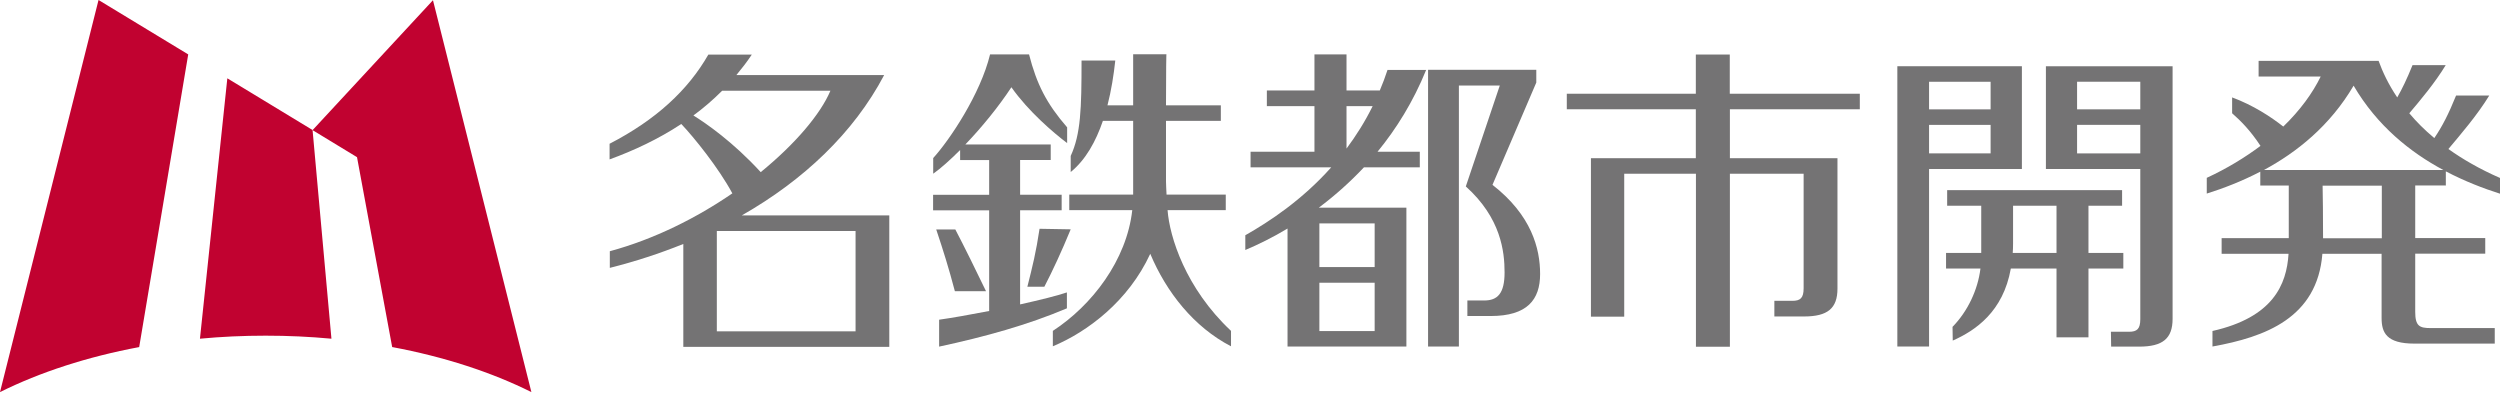 <svg width="160" height="26" viewBox="0 0 160 26" fill="none" xmlns="http://www.w3.org/2000/svg">
<path d="M17.001 21.483C18.438 21.483 19.839 21.548 21.212 21.677L20.004 8.322L14.549 5.012L12.797 21.677C14.163 21.548 15.564 21.483 17.001 21.483Z" fill="#C10230"/>
<path d="M25.108 22.213C28.433 22.835 31.457 23.821 34.009 25.094L27.71 0.014L20.004 8.329L22.849 10.059L25.101 22.22L25.108 22.213Z" fill="#C10230"/>
<path d="M8.908 22.213L12.046 3.482L6.306 0L0 25.094C2.559 23.821 5.584 22.835 8.908 22.213Z" fill="#C10230"/>
<path d="M56.908 13.784H47.478C51.417 11.539 54.635 8.508 56.586 4.804H47.128C47.471 4.39 47.807 3.961 48.114 3.496H45.333C44.032 5.769 41.987 7.664 39.013 9.201V10.202C40.579 9.63 42.138 8.901 43.603 7.936C44.411 8.786 45.984 10.731 46.87 12.375C44.59 13.941 41.88 15.306 39.028 16.079V17.144C40.651 16.736 42.223 16.222 43.732 15.614V22.198H56.915V13.791L56.908 13.784ZM44.375 7.392C45.019 6.92 45.634 6.391 46.22 5.805H53.148C52.511 7.307 50.895 9.215 48.686 11.017C46.906 9.072 45.176 7.886 44.383 7.392M45.877 14.785H54.756V21.205H45.877V14.785Z" fill="#747374"/>
<path d="M88.801 4.475C88.651 4.933 88.486 5.369 88.307 5.791H86.177V3.482H84.125V5.791H81.079V6.792H84.125V9.709H80.036V10.71H85.198C83.324 12.811 81.237 14.184 79.7 15.056V16C80.515 15.657 81.437 15.206 82.402 14.627V22.177H89.987H90.009V13.29H84.404C85.376 12.561 86.356 11.703 87.292 10.71H90.867V9.709H88.164C89.365 8.243 90.445 6.513 91.274 4.475H88.801ZM84.44 18.095H87.978V21.19H84.44V18.095ZM87.978 17.094H84.44V14.299H87.978V17.094ZM87.85 6.792C87.356 7.793 86.785 8.693 86.177 9.508V6.792H87.85Z" fill="#747374"/>
<path d="M95.521 11.825L98.323 5.283V4.468H91.396V22.177H93.369V5.476H95.986L93.812 11.932C96.057 13.948 96.293 16.093 96.293 17.437C96.293 18.781 95.843 19.231 94.992 19.231H93.912V20.225H95.407C97.751 20.225 98.567 19.174 98.567 17.537C98.567 15.9 98.016 13.777 95.521 11.832" fill="#747374"/>
<path d="M119.028 6.992V5.998H110.706V3.489H108.533V5.998H100.275V6.992H108.533V10.123H101.82V20.268H103.95V11.117H108.54V22.191H110.713V11.117H115.432V18.445C115.432 19.074 115.224 19.253 114.71 19.253H113.559V20.254H115.46C116.962 20.254 117.598 19.739 117.598 18.474V10.123H110.713V6.992H119.035H119.028Z" fill="#747374"/>
<path d="M139.003 4.239H130.96H130.938V10.817H136.979V20.425C136.979 21.055 136.765 21.233 136.257 21.233H135.099L135.113 22.184H136.908C138.409 22.184 139.046 21.669 139.046 20.404V4.239H139.01H139.003ZM136.979 6.999H132.933V5.233H136.979V6.999ZM132.933 7.993H136.979V9.816H132.933V7.993Z" fill="#747374"/>
<path d="M129.401 10.817V4.239H121.43V22.177H123.46V10.817H129.401ZM123.46 7.993H127.399V9.816H123.46V7.993ZM127.399 6.999H123.46V5.233H127.399V6.999Z" fill="#747374"/>
<path d="M135.893 17.187V16.186H133.662V13.169H135.814V12.168H124.618V13.169H126.799V16.186H124.547V17.187H126.749C126.584 18.545 125.934 19.925 124.962 20.919L124.976 21.798C126.42 21.155 128.2 19.961 128.693 17.187H131.617V21.591H133.662V17.187H135.893ZM128.815 16.186C128.829 15.993 128.836 15.8 128.836 15.592V13.169H131.617V16.186H128.815Z" fill="#747374"/>
<path d="M156.533 11.882V10.967C157.748 11.603 158.942 12.061 160 12.397V11.389C158.706 10.824 157.619 10.195 156.697 9.537C157.483 8.6 158.549 7.364 159.314 6.112H157.19C156.697 7.328 156.297 8.1 155.796 8.836C155.167 8.314 154.638 7.778 154.195 7.249C154.917 6.398 155.846 5.29 156.526 4.168H154.402C154.045 5.047 153.737 5.691 153.423 6.234C152.858 5.398 152.486 4.597 152.236 3.911V3.896H144.551V4.897H148.525C148.004 5.962 147.21 7.056 146.13 8.1C145.351 7.485 144.207 6.734 142.856 6.234V7.249C143.435 7.757 144.043 8.379 144.672 9.337C143.685 10.073 142.549 10.774 141.233 11.382V12.389C142.277 12.061 143.457 11.61 144.658 10.988V11.875H146.481V15.242H142.184V16.243H146.467C146.345 18.223 145.466 20.311 141.598 21.183V22.177C144.979 21.569 148.304 20.347 148.633 16.243H152.422V20.354C152.422 21.283 152.729 21.991 154.517 21.991H159.664V20.997H155.56C154.845 20.997 154.574 20.869 154.574 19.953V16.236H159.056V15.235H154.574V11.868H156.511L156.533 11.882ZM150.627 5.476C152.136 8.057 154.266 9.751 156.375 10.881H144.887C146.988 9.751 149.119 8.057 150.635 5.476M152.436 15.249H148.676C148.676 13.812 148.661 12.533 148.647 11.882H152.436V15.249Z" fill="#747374"/>
<path d="M63.106 18.638C62.542 17.466 61.676 15.7 61.14 14.685H59.918C60.383 16.079 60.718 17.144 61.112 18.638H63.099H63.106Z" fill="#747374"/>
<path d="M65.751 18.352H66.838C67.374 17.315 67.939 16.1 68.525 14.677L66.531 14.642C66.302 16.164 66.088 17.015 65.751 18.352Z" fill="#747374"/>
<path d="M68.268 18.717C67.696 18.917 66.567 19.196 65.287 19.482V13.455H67.946V12.461H65.287V10.238H67.246V9.244H61.784C62.82 8.164 63.907 6.835 64.729 5.584C65.823 7.135 67.41 8.486 68.297 9.158V8.15C66.981 6.635 66.345 5.383 65.859 3.482H63.364C62.749 6.02 60.783 8.951 59.725 10.116V11.117C60.211 10.774 60.811 10.238 61.448 9.601V10.245H63.306V12.468H59.718V13.462H63.306V19.904C62.091 20.139 60.919 20.347 60.104 20.461V22.184C63.056 21.548 65.787 20.79 68.282 19.732V18.731L68.268 18.717Z" fill="#747374"/>
<path d="M74.738 13.448H78.449V12.454H74.659C74.645 12.161 74.624 11.789 74.624 11.61C74.624 10.088 74.624 8.801 74.624 7.735H78.134V6.742H74.624C74.624 4.411 74.645 3.439 74.652 3.474H72.522V6.742H70.878C71.121 5.798 71.278 4.811 71.378 3.875H69.219C69.219 6.963 69.169 8.579 68.525 9.98V11.01C69.484 10.23 70.134 9.051 70.585 7.735H72.522V12.454H68.433V13.448H72.465C72.107 16.658 69.884 19.546 67.382 21.176V22.163C69.591 21.24 72.215 19.281 73.616 16.243C74.652 18.709 76.411 20.933 78.785 22.163V21.176C75.868 18.438 74.853 15.156 74.724 13.448" fill="#747374"/>
</svg>
